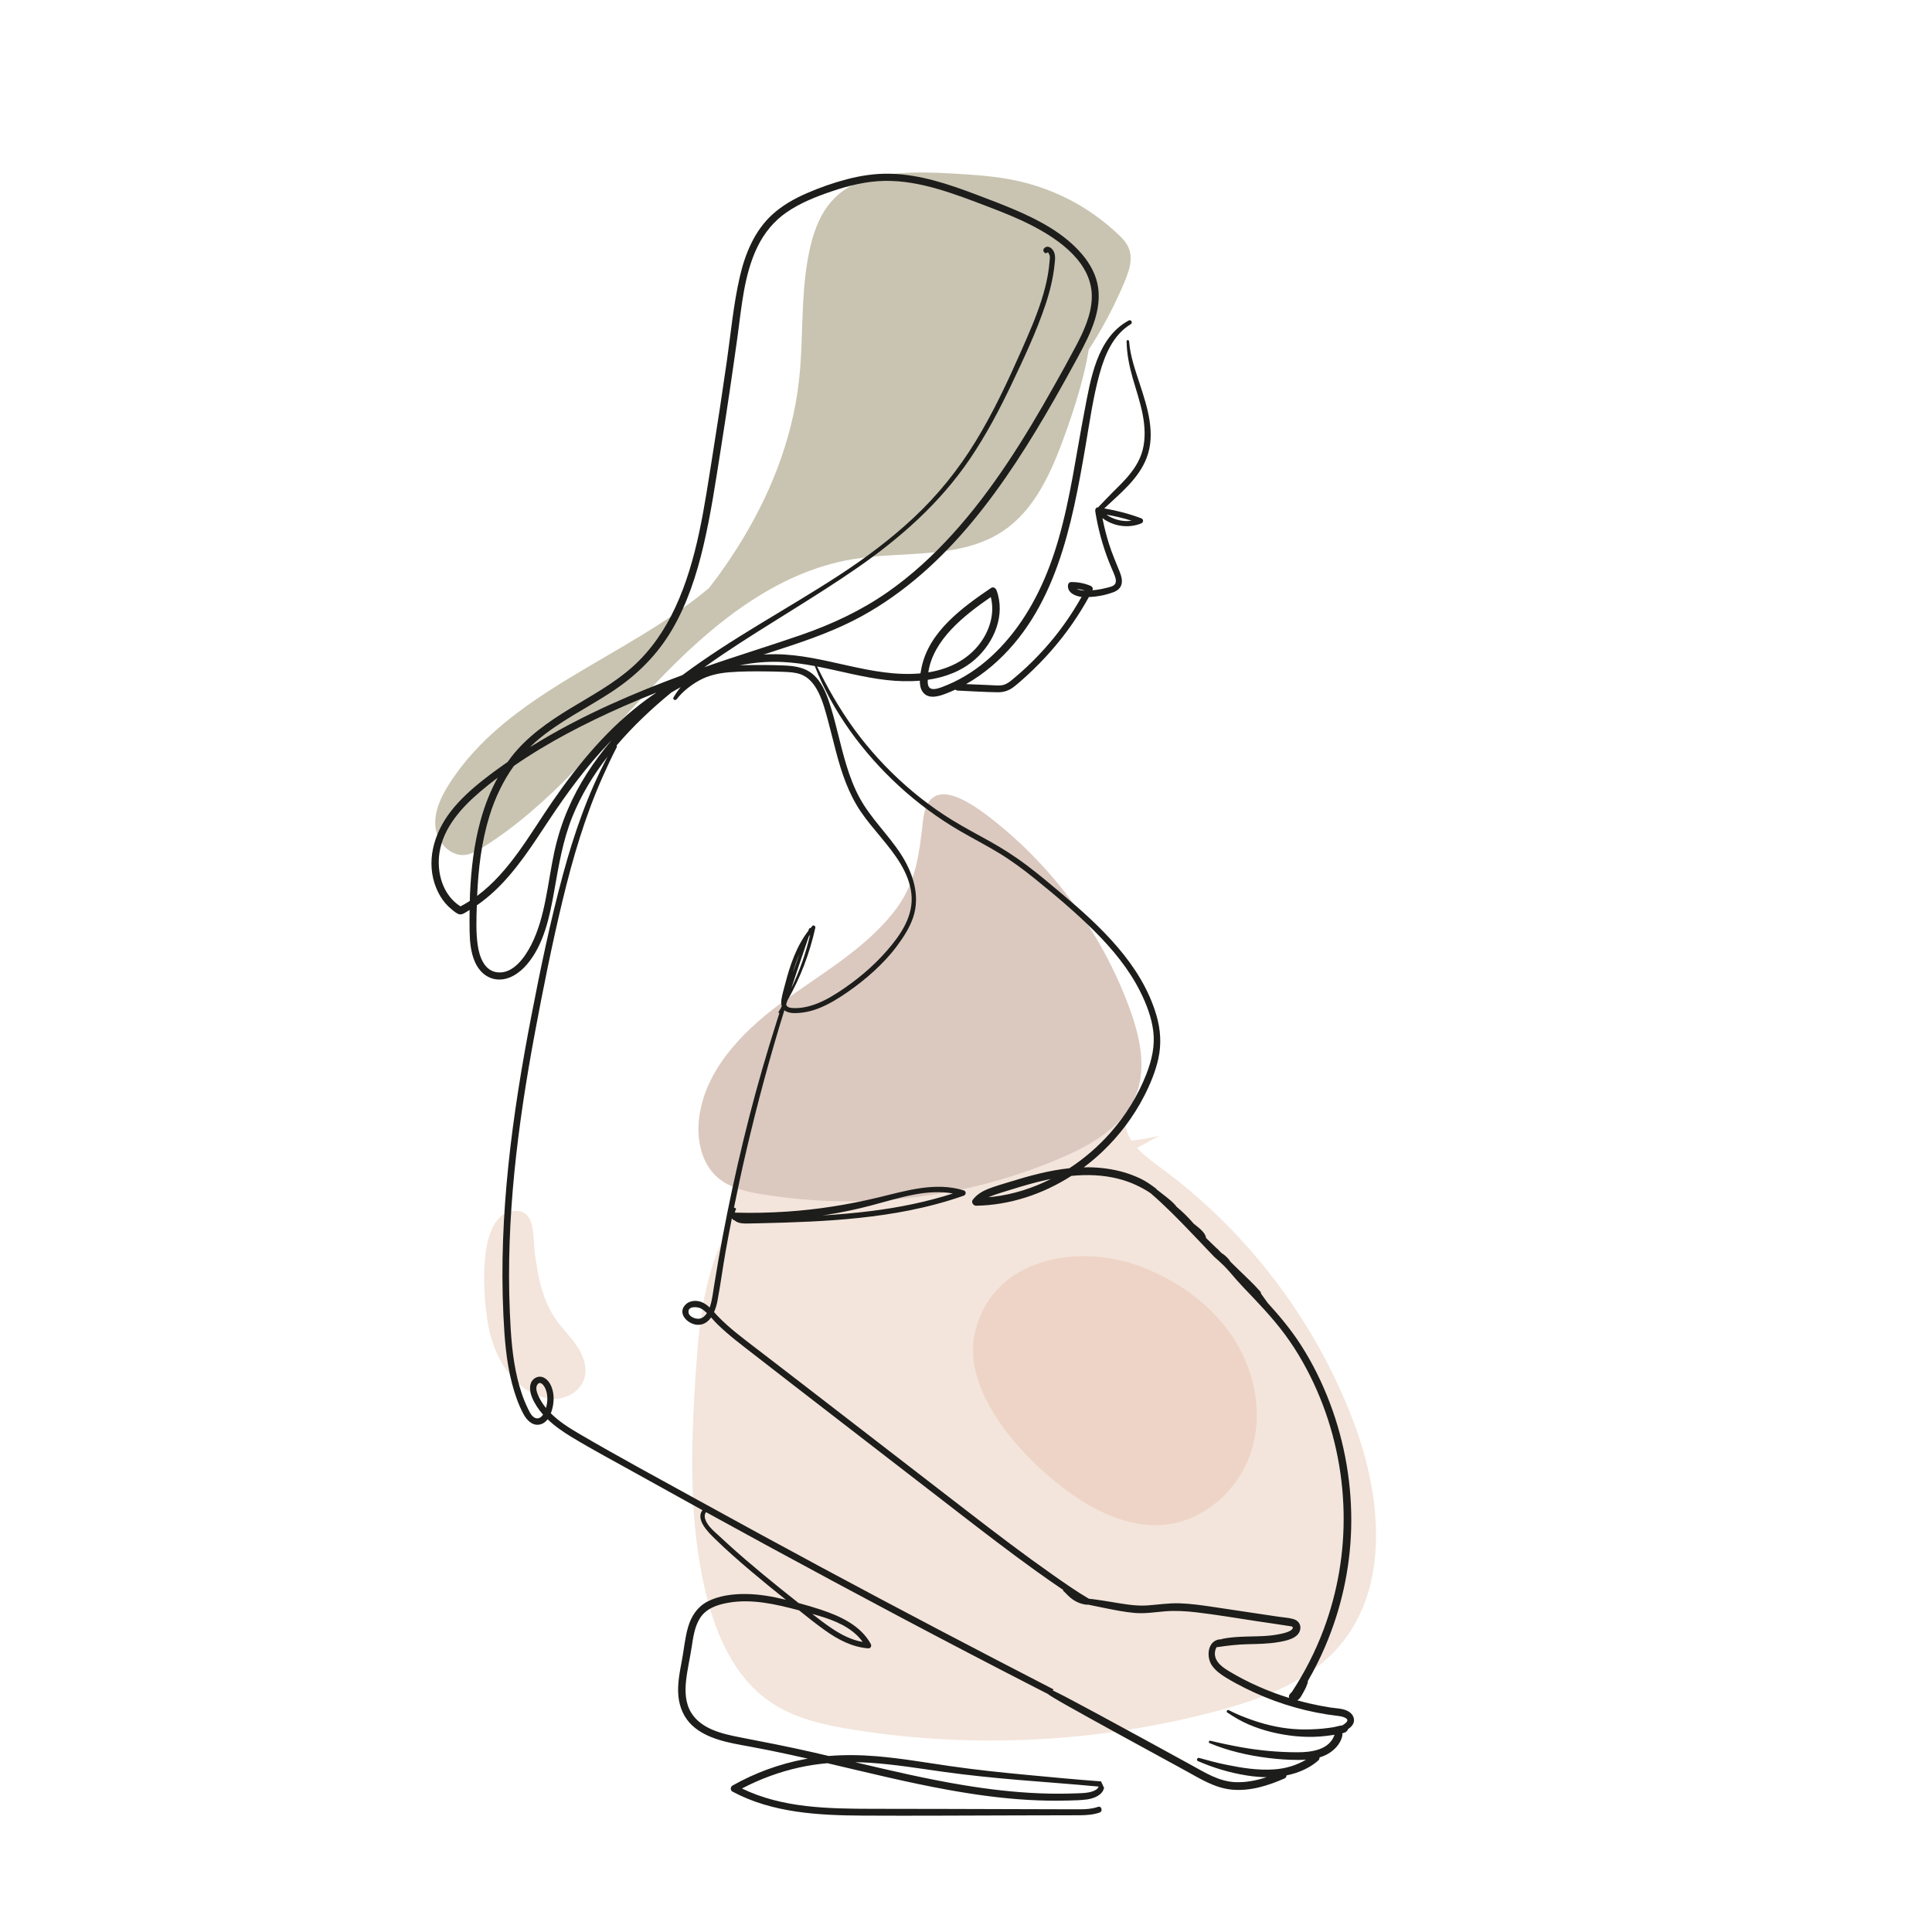 <?xml version="1.0" encoding="UTF-8"?> <svg xmlns="http://www.w3.org/2000/svg" xmlns:xlink="http://www.w3.org/1999/xlink" version="1.1" x="0px" y="0px" viewBox="0 0 500 500" style="enable-background:new 0 0 500 500;" xml:space="preserve"> <g id="BACKGROUND"> <rect style="fill:#FFFFFF;" width="500" height="500"></rect> <rect style="fill:#FFFFFF;" width="500" height="500"></rect> </g> <g id="OBJECTS"> <path style="fill:#F3E5DB;" d="M350.266,367.868c-9.881-26.078-27.446-49.191-49.926-65.695c-2.095-1.538-4.326-3.172-6.066-5.094 l5.756-3.115c-2.395,0.531-4.802,0.928-7.218,1.226c-0.741-1.149-1.285-2.398-1.519-3.785c-0.48-2.849,0.455-5.728,0.645-8.611 c0.717-10.879-9.194-19.703-19.416-23.493c-23.951-8.88-52.589,1.24-68.488,21.233c-8.554,10.756-13.624,23.816-15.514,37.444 c-6.186,10.928-7.605,24.365-8.454,37.115c-1.27,19.088-1.9,38.505,2.572,57.105c2.593,10.782,7.333,21.728,16.424,28.078 c6.426,4.489,14.349,6.21,22.092,7.429c31.112,4.897,63.242,3.227,93.679-4.869c11.623-3.092,23.543-7.462,31.486-16.494 C359.888,410.909,357.547,387.084,350.266,367.868z"></path> <path style="fill:#DBC9BF;" d="M231.014,236.403c-7.842,9.726-19.101,15.929-29.131,23.379c-10.03,7.45-19.54,17.361-20.98,29.772 c-0.636,5.479,0.634,11.538,4.793,15.16c3.151,2.743,7.443,3.701,11.565,4.377c26.054,4.273,53.312,0.927,77.558-9.524 c7.839-3.379,15.934-8.089,19.12-16.008c2.914-7.242,1.017-15.492-1.686-22.815c-7.109-19.258-19.699-36.458-35.908-49.055 c-6.299-4.896-16.086-11.118-17.446,0.478C237.818,221.387,237.174,228.764,231.014,236.403z"></path> <path style="fill:#C9C4B1;" d="M291.989,63.913c-0.835-1.8-2.509-3.203-3.962-4.497c-1.507-1.342-3.091-2.599-4.734-3.769 c-6.784-4.831-14.639-8.021-22.845-9.395c-4.621-0.774-9.302-1.086-13.975-1.346c-4.706-0.262-9.438-0.43-14.141-0.021 c-3.902,0.339-7.814,1.102-11.358,2.824c-3.583,1.74-6.427,4.537-8.317,8.036c-1.997,3.698-3.032,7.862-3.719,11.982 c-0.76,4.556-1.052,9.171-1.233,13.781c-0.182,4.622-0.261,9.251-0.625,13.864c-0.317,4.005-0.896,7.979-1.746,11.906 c-1.649,7.609-4.256,14.996-7.613,22.017c-3.384,7.076-7.498,13.792-12.128,20.118c-0.697,0.952-1.429,1.877-2.149,2.811 c-21.639,18.197-52.173,26.859-67.292,50.818c-2.073,3.285-3.845,7.033-3.466,10.898c0.38,3.866,3.659,7.657,7.529,7.324 c1.708-0.147,3.254-1.034,4.708-1.941c17.456-10.896,30.448-27.452,44.634-42.358c14.185-14.906,31.005-28.966,51.314-32.277 c13.113-2.138,27.699,0.122,38.735-7.275c8.218-5.509,12.472-15.185,15.845-24.487c2.66-7.337,5.045-14.851,6.342-22.525 c0.601-0.886,1.18-1.785,1.731-2.696c2.24-3.706,4.278-7.526,6.065-11.471c0.898-1.984,1.827-4.003,2.476-6.085 C292.7,68.104,292.913,65.905,291.989,63.913z"></path> <path style="fill:#F3E5DB;" d="M135.275,358.981c2.476,1.894,5.526,3.209,8.638,3.031c3.112-0.178,6.221-2.087,7.238-5.033 c0.974-2.822-0.073-5.976-1.714-8.47c-1.641-2.493-3.847-4.568-5.561-7.012c-3.614-5.153-4.703-11.446-5.507-17.555 c-0.519-3.947,0.361-10.904-5.26-10.546c-10.106,0.645-8.008,23.305-6.684,29.944C127.621,349.333,130.322,355.193,135.275,358.981 z"></path> <path style="opacity:0.35;fill:#E4B4A2;" d="M278.599,387.522c6.778,4.536,14.795,7.897,22.909,7.069 c10.185-1.04,19.022-8.973,22.228-18.696c3.205-9.723,1.143-20.769-4.389-29.383c-5.532-8.614-14.253-14.896-23.791-18.615 c-15.998-6.238-38.814-2.656-43.258,17.078C248.648,361.186,266.482,379.414,278.599,387.522z"></path> <path style="fill:#1D1D1B;" d="M349.051,442.956c-1.364-0.84-3.147-0.81-4.683-1.045c-1.871-0.286-3.73-0.646-5.572-1.078 c-1.026-0.24-2.046-0.508-3.062-0.791c0.11-0.064,0.218-0.135,0.317-0.216c0.318-0.261,0.556-0.613,0.765-0.964 c0.217-0.363,0.423-0.731,0.621-1.104c0.21-0.398,0.426-0.797,0.604-1.211c0.11-0.255,0.2-0.508,0.291-0.77 c0.036-0.104,0.087-0.207,0.115-0.314c0.035-0.131,0.034-0.263,0.006-0.394c0.001-0.002,0.003-0.004,0.004-0.007 c0.004,0.015,0.006,0.012,0.005-0.008c1.674-2.894,3.184-5.884,4.498-8.962c4.12-9.651,6.444-20.018,6.721-30.515 c0.291-11.045-1.597-22.181-5.521-32.51c-1.981-5.215-4.453-10.26-7.471-14.954c-2.512-3.906-5.459-7.471-8.584-10.886 c-0.026-0.035-0.053-0.069-0.08-0.102c-0.335-0.469-0.673-0.935-1.006-1.406c-0.231-0.326-0.461-0.651-0.692-0.977 c0.015-0.153-0.012-0.315-0.148-0.471c-1.715-1.967-3.64-3.736-5.511-5.555c-0.731-0.71-1.457-1.426-2.186-2.137 c-0.239-0.406-0.567-0.781-0.854-1.089c-0.365-0.392-0.786-0.731-1.227-1.033c-0.073-0.05-0.155-0.097-0.235-0.144 c-0.241-0.237-0.483-0.472-0.724-0.708c-0.042-0.066-0.082-0.134-0.134-0.193c-0.12-0.135-0.266-0.243-0.418-0.344 c-0.909-0.892-1.827-1.774-2.744-2.657c-0.162-1.277-1.558-2.393-2.466-3.132c-0.236-0.192-0.476-0.379-0.716-0.566 c-1.035-1.201-2.14-2.341-3.314-3.405c-0.37-0.335-0.755-0.659-1.135-0.987c-0.141-0.177-0.274-0.361-0.425-0.53 c-0.651-0.725-1.405-1.348-2.164-1.956c-0.737-0.589-1.484-1.165-2.231-1.741c-0.103-0.079-0.206-0.159-0.309-0.239 c-0.057-0.102-0.131-0.198-0.241-0.281c-1.262-0.952-2.483-1.824-3.913-2.515c-1.406-0.679-2.872-1.241-4.372-1.677 c-2.947-0.856-6.036-1.254-9.102-1.294c-0.433-0.006-0.863,0.017-1.294,0.026c1.681-1.257,3.293-2.607,4.816-4.052 c4.387-4.162,8.102-9.076,10.856-14.461c1.552-3.035,2.901-6.277,3.64-9.612c0.832-3.758,0.59-7.529-0.487-11.212 c-3.866-13.215-14.499-23.062-24.691-31.65c-2.888-2.434-5.787-4.862-8.8-7.142c-3.058-2.313-6.267-4.366-9.61-6.24 c-3.308-1.854-6.677-3.6-9.901-5.599c-2.799-1.737-5.505-3.628-8.091-5.67c-5.174-4.085-9.899-8.739-14.082-13.833 c-4.19-5.103-7.715-10.661-10.795-16.494c-0.64-1.211-1.255-2.437-1.859-3.667c6.013,1.163,11.95,2.841,18.044,3.517 c2.784,0.309,5.685,0.402,8.547,0.16c-0.004,1.116,0.191,2.195,0.813,2.993c1.502,1.926,4.187,1.03,6.07,0.303 c0.786-0.304,1.556-0.642,2.317-0.996c0.141,0.144,0.33,0.249,0.585,0.261c3.44,0.153,6.891,0.386,10.335,0.432 c1.665,0.022,2.992-0.439,4.297-1.467c1.161-0.915,2.266-1.906,3.355-2.905c4.37-4.008,8.296-8.469,11.679-13.341 c1.552-2.235,2.983-4.552,4.299-6.933c2.147-0.072,4.364-0.506,6.324-1.239c0.996-0.373,1.852-0.995,2.123-2.077 c0.259-1.035-0.045-2.143-0.431-3.105c-0.99-2.464-2.042-4.871-2.837-7.411c-0.679-2.169-1.234-4.373-1.672-6.602 c2.806,2.145,6.741,2.738,10.039,1.377c0.628-0.259,0.665-1.071,0-1.32c-3.104-1.162-6.306-2.007-9.57-2.553 c4.156-3.922,8.925-7.668,10.995-13.145c2.354-6.228,0.198-12.975-1.772-18.984c-1.192-3.636-2.499-7.274-2.79-11.119 c-0.031-0.411-0.655-0.423-0.649,0c0.048,3.222,0.696,6.422,1.579,9.513c0.887,3.106,1.949,6.16,2.566,9.337 c0.594,3.054,0.795,6.274,0.006,9.313c-0.753,2.898-2.468,5.359-4.456,7.551c-1.125,1.241-2.335,2.397-3.517,3.583 c-1.211,1.214-2.362,2.48-3.578,3.69c-0.529-0.054-0.782,0.548-0.716,0.966c0.706,4.47,1.886,8.858,3.537,13.072 c0.405,1.034,0.864,2.044,1.289,3.07c0.298,0.719,0.714,1.732,0.411,2.511c-0.329,0.847-1.664,1.027-2.427,1.225 c-1.146,0.297-2.315,0.502-3.495,0.598c-0.009,0.001-0.018,0.001-0.026,0.002c0.219-0.497-0.03-0.951-0.513-1.154 c-1.583-0.665-3.276-0.986-4.992-0.973c-0.482,0.004-0.802,0.383-0.84,0.84c-0.159,1.928,1.875,2.813,3.521,3.007 c-2.338,4.149-5.034,8.088-8.113,11.727c-1.867,2.206-3.857,4.309-5.958,6.293c-1.025,0.968-2.081,1.901-3.163,2.805 c-1.067,0.891-2.145,1.924-3.592,2.065c-0.861,0.084-1.75-0.011-2.611-0.049c-0.931-0.042-1.862-0.083-2.793-0.125 c-1.22-0.055-2.44-0.103-3.66-0.153c2.381-1.345,4.626-2.928,6.714-4.714c16.531-14.146,20.688-36.452,24.184-56.79 c1.073-6.245,1.946-12.594,3.628-18.712c1.365-4.965,3.516-10.156,8.104-12.938c0.6-0.364,0.067-1.276-0.55-0.941 c-8.3,4.504-9.862,15.31-11.477,23.677c-2.13,11.041-3.586,22.242-6.723,33.065c-2.652,9.145-6.641,18.012-12.772,25.374 c-2.868,3.444-6.175,6.548-9.938,8.996c-1.876,1.221-3.857,2.295-5.923,3.159c-0.924,0.386-1.883,0.795-2.864,1.014 c-1.427,0.32-2.272-0.109-2.307-1.659c-0.005-0.214,0.002-0.426,0.006-0.638c4.519-0.657,8.839-2.264,12.319-5.356 c4.885-4.341,7.87-11.462,5.469-17.847c-0.201-0.536-0.853-0.95-1.407-0.572c-7.356,5.011-15.992,11.221-17.965,20.499 c-0.103,0.485-0.215,1.034-0.304,1.61c-12.781,1.145-24.817-4.871-37.523-4.962c-1.026-0.007-2.048,0.033-3.069,0.094 c1.631-0.535,3.262-1.068,4.893-1.601c7.038-2.297,14.031-4.78,20.537-8.355c5.48-3.011,10.595-6.669,15.318-10.76 c9.624-8.336,17.569-18.449,24.563-29.04c3.544-5.367,6.854-10.885,10.04-16.471c1.597-2.8,3.163-5.618,4.712-8.444 c1.714-3.127,3.468-6.246,4.801-9.56c1.355-3.369,2.22-7.02,1.723-10.661c-0.454-3.325-2.087-6.28-4.251-8.801 c-4.531-5.28-10.946-8.695-17.25-11.389c-3.281-1.402-6.62-2.667-9.958-3.927c-3.637-1.373-7.302-2.694-11.062-3.693 c-3.666-0.974-7.439-1.647-11.237-1.742c-3.828-0.096-7.64,0.473-11.337,1.445c-3.547,0.932-7.042,2.168-10.403,3.635 c-3.141,1.371-6.162,3.079-8.722,5.38c-4.749,4.268-7.194,10.344-8.58,16.446c-1.614,7.101-2.275,14.439-3.309,21.639 c-1.164,8.104-2.392,16.198-3.69,24.282c-2.13,13.262-3.92,27.085-9.631,39.388c-2.679,5.771-6.282,11.11-11.04,15.371 c-4.922,4.408-10.8,7.542-16.41,10.961c-5.548,3.382-10.904,7.143-14.94,12.309c-0.347,0.444-0.672,0.902-0.998,1.359 c-2.105,1.46-4.173,2.971-6.188,4.552c-3.149,2.472-6.155,5.163-8.604,8.346c-4.323,5.617-6.473,12.963-3.69,19.772 c0.586,1.434,1.367,2.758,2.372,3.938c0.487,0.572,1.028,1.09,1.614,1.559c0.546,0.436,1.405,1.229,2.126,1.301 c0.754,0.075,1.668-0.654,2.302-1.021c0.073-0.042,0.14-0.093,0.212-0.136c-0.027,1.827-0.031,3.653,0,5.48 c0.045,2.679,0.283,5.445,1.356,7.931c1.021,2.366,2.955,4.25,5.598,4.561c3.12,0.368,5.986-1.626,7.915-3.899 c4.364-5.142,5.855-12.357,7.001-18.813c1.175-6.618,2.22-13.203,4.761-19.468c2.249-5.545,5.398-10.725,9.066-15.449 c-5.108,9.64-8.691,20.014-11.544,30.53c-3.276,12.071-5.814,24.366-8.188,36.642c-4.925,25.467-8.461,51.408-7.217,77.402 c0.285,5.944,0.723,11.959,2.25,17.732c0.715,2.704,1.65,5.437,2.988,7.903c0.902,1.663,2.55,3.24,4.589,2.507 c0.663-0.238,1.193-0.685,1.616-1.238c1.85,1.774,4.011,3.264,6.176,4.575c5.39,3.266,10.981,6.231,16.485,9.302 c5.791,3.232,11.592,6.446,17.402,9.645c-1.869,2.472,1.617,5.828,3.257,7.43c3.004,2.933,6.178,5.706,9.381,8.419 c2.947,2.495,5.946,4.928,8.963,7.339c-0.043-0.01-0.085-0.022-0.128-0.032c-3.385-0.822-6.842-1.436-10.335-1.46 c-3.297-0.023-6.864,0.413-9.826,1.951c-2.61,1.355-4.18,3.763-5,6.526c-0.834,2.81-1.076,5.789-1.614,8.664 c-0.57,3.044-1.22,6.184-0.916,9.296c0.281,2.876,1.422,5.568,3.549,7.564c1.904,1.787,4.321,2.905,6.786,3.688 c2.619,0.832,5.333,1.281,8.03,1.774c3.448,0.629,6.882,1.331,10.307,2.075c1.606,0.349,3.209,0.709,4.811,1.073 c-0.272,0.047-0.546,0.086-0.818,0.137c-6.532,1.232-12.874,3.55-18.659,6.825c-0.581,0.329-0.604,1.25,0,1.574 c10.319,5.523,22.27,6.139,33.733,6.204c13.143,0.074,26.289-0.022,39.432-0.051c3.754-0.008,7.508-0.017,11.262-0.024 c1.846-0.004,3.694,0.009,5.541-0.014c1.698-0.021,3.406-0.136,5.021-0.695c0.925-0.32,0.528-1.799-0.407-1.476 c-1.456,0.504-2.967,0.614-4.497,0.629c-1.63,0.016-3.26-0.004-4.89-0.009c-3.242-0.008-6.484-0.018-9.726-0.027 c-6.569-0.019-13.138-0.037-19.708-0.056c-6.525-0.018-13.049-0.023-19.574-0.032c-5.706-0.008-11.428-0.069-17.103-0.721 c-5.743-0.66-11.441-2.009-16.649-4.54c4.71-2.463,9.714-4.308,14.913-5.453c2.387-0.525,4.793-0.878,7.211-1.095 c10.382,2.433,20.734,5.004,31.23,6.902c6.842,1.237,13.744,2.195,20.689,2.594c3.426,0.197,6.859,0.263,10.29,0.17 c1.668-0.045,3.373-0.062,5.027-0.294c1.195-0.168,2.405-0.579,3.347-1.355c0.558-0.46,0.886-1.026,1.015-1.663 c-0.054-0.081-0.106-0.168-0.149-0.268c-0.199-0.461-0.427-0.915-0.636-1.374c-6.471-0.476-12.932-1.094-19.392-1.704 c-6.529-0.617-13.054-1.301-19.546-2.237c-6.402-0.923-12.782-2.042-19.234-2.576c-4.102-0.34-8.208-0.392-12.292-0.06 c-1.393-0.327-2.787-0.653-4.181-0.972c-6.272-1.437-12.573-2.654-18.888-3.879c-4.516-0.876-9.952-2.14-12.535-6.36 c-1.532-2.503-1.626-5.476-1.317-8.316c0.315-2.897,1.001-5.749,1.442-8.628c0.388-2.535,0.743-5.245,2.12-7.466 c1.581-2.55,4.471-3.52,7.283-4.026c6.14-1.103,12.444,0.374,18.396,1.959c2.187,1.759,4.385,3.51,6.665,5.138 c3.358,2.398,7.09,4.4,11.278,4.694c0.577,0.04,0.881-0.645,0.632-1.102c-2.624-4.811-7.845-7.199-12.814-8.867 c-1.938-0.651-3.909-1.227-5.889-1.759c-0.086-0.068-0.171-0.137-0.257-0.205c-6.089-4.814-12.124-9.707-17.877-14.923 c-0.779-0.706-1.553-1.417-2.318-2.137c-0.764-0.719-1.585-1.395-2.289-2.174c-0.888-0.981-2.168-2.818-1.211-4.083 c5.27,2.9,10.545,5.789,15.829,8.662c22.915,12.457,45.95,24.706,69.158,36.61c1.12,0.574,2.241,1.146,3.362,1.719 c0.555,0.413,1.157,0.765,1.753,1.127c0.995,0.605,2.003,1.185,3.018,1.755c2.066,1.16,4.135,2.315,6.207,3.465 c4.108,2.281,8.231,4.533,12.354,6.786c4.087,2.233,8.173,4.467,12.26,6.7c3.861,2.11,7.644,4.558,12.123,4.987 c4.729,0.453,9.431-1.028,13.704-2.915c0.299-0.132,0.441-0.449,0.465-0.772c0.818-0.167,1.63-0.367,2.429-0.637 c2.107-0.71,4.183-1.766,5.836-3.273c0.209-0.191,0.29-0.469,0.272-0.743c0.547-0.163,1.084-0.362,1.606-0.612 c2.013-0.964,3.905-2.833,4.312-5.102c0.035-0.193,0.007-0.361-0.045-0.516c0.473-0.104,0.923-0.249,1.268-0.628 c0.12-0.132,0.184-0.28,0.208-0.428c0.404-0.268,0.778-0.58,1.069-0.952C350.911,445.283,350.345,443.753,349.051,442.956z M292.853,134.752c-2.262,0.34-4.637-0.259-6.517-1.567C288.541,133.568,290.717,134.089,292.853,134.752z M279.476,152.702 c-0.27-0.068-0.574-0.164-0.833-0.307c0.729,0.083,1.445,0.233,2.146,0.455C280.342,152.842,279.898,152.808,279.476,152.702z M256.422,154.511c1.121,4.427-0.4,9.086-3.285,12.602c-3.25,3.962-7.93,6.097-12.889,6.898 C241.488,165.5,249.655,159.176,256.422,154.511z M225.01,456.195c6.426,0.404,12.786,1.466,19.157,2.352 c6.389,0.888,12.805,1.536,19.232,2.083c6.975,0.594,13.959,1.073,20.927,1.735c-0.229,0.654-0.947,1.036-1.643,1.265 c-1.28,0.42-2.615,0.432-3.948,0.483c-3.274,0.126-6.551,0.128-9.825-0.009c-6.536-0.272-13.047-1.036-19.499-2.1 c-9.453-1.559-18.781-3.74-28.101-5.948C222.543,456.075,223.776,456.117,225.01,456.195z M221.946,423.375 c0.491,0.484,0.923,1.012,1.323,1.564c-2.908-0.505-5.579-1.897-8.027-3.536c-1.734-1.161-3.397-2.433-5.04-3.73 C214.436,418.838,218.788,420.26,221.946,423.375z M202.464,171.32c2.832,0.13,5.623,0.53,8.396,1.049 c4.593,11.83,12.504,22.511,21.812,31.063c4.809,4.419,10.093,8.314,15.737,11.6c3.304,1.924,6.71,3.669,9.982,5.649 c3.298,1.996,6.395,4.284,9.391,6.705c5.317,4.295,10.591,8.724,15.435,13.553c4.687,4.671,8.975,9.846,11.936,15.8 c1.577,3.171,2.885,6.621,3.316,10.155c0.466,3.819-0.393,7.493-1.772,11.039c-2.173,5.587-5.4,10.786-9.371,15.271 c-3.08,3.479-6.65,6.571-10.56,9.133c-5.302,0.557-10.513,1.993-15.587,3.569c-1.799,0.559-3.638,1.067-5.391,1.76 c-1.598,0.632-2.995,1.462-4.043,2.849c-0.474,0.628,0.171,1.537,0.875,1.525c8.805-0.153,17.302-3.017,24.659-7.723 c4.069-0.398,8.178-0.266,12.165,0.756c1.53,0.392,3.037,0.901,4.469,1.568c1.323,0.616,2.688,1.334,3.896,2.182 c3.815,3.301,7.334,6.901,10.818,10.552c1.89,1.981,3.78,3.961,5.669,5.942c0.835,0.72,1.653,1.46,2.436,2.236 c1.185,1.173,2.209,2.46,3.311,3.705c0.527,0.596,1.069,1.18,1.607,1.766c3.79,3.964,7.629,7.923,10.893,12.34 c3.297,4.463,6.024,9.34,8.253,14.417c4.36,9.932,6.703,20.752,6.926,31.592c0.214,10.379-1.553,20.72-5.204,30.438 c-2.114,5.626-4.874,11.02-8.172,16.058c-0.026,0.026-0.052,0.053-0.079,0.079c-0.186,0.187-0.4,0.37-0.539,0.596 c-0.176,0.286-0.195,0.598-0.111,0.88c-5.422-1.682-10.666-3.978-15.524-6.902c-1.433-0.862-3.119-1.992-3.575-3.711 c-0.225-0.85-0.103-1.808,0.355-2.538c0.091,0.008,0.185,0.006,0.28-0.009c2.583-0.396,5.14-0.678,7.755-0.745 c2.589-0.067,5.183-0.087,7.745-0.509c2.059-0.339,5.605-0.942,5.876-3.535c0.126-1.208-0.658-2.124-1.781-2.455 c-1.27-0.374-2.693-0.436-4-0.632c-5.709-0.855-11.416-1.718-17.126-2.564c-2.776-0.411-5.566-0.802-8.375-0.89 c-2.795-0.087-5.513,0.357-8.29,0.547c-3.185,0.218-6.322-0.397-9.45-0.916c-1.535-0.254-3.077-0.483-4.618-0.695 c-0.363-0.05-0.727-0.087-1.09-0.119c-3.296-1.936-6.441-4.155-9.563-6.346c-7.309-5.129-14.412-10.542-21.484-15.991 c-14.678-11.308-29.338-22.639-44.007-33.959c-3.652-2.818-7.311-5.628-10.971-8.436c-3.478-2.669-7.042-5.292-10.079-8.473 c-0.302-0.317-0.599-0.649-0.898-0.98c0.429-0.964,0.714-2.001,0.886-2.914c0.789-4.186,1.338-8.423,2.081-12.619 c0.519-2.927,1.074-5.847,1.646-8.763c0.119,0.263,0.337,0.48,0.678,0.548c0.125,0.112,0.259,0.213,0.401,0.297 c0.84,0.496,1.859,0.535,2.809,0.529c1.068-0.006,2.137-0.034,3.204-0.059c4.358-0.103,8.717-0.225,13.072-0.437 c8.617-0.419,17.241-1.203,25.712-2.887c4.789-0.952,9.521-2.2,14.127-3.824c0.652-0.23,0.694-1.153,0-1.367 c-7.453-2.299-15.129,0.167-22.415,1.904c-7.679,1.831-15.516,3.075-23.394,3.592c-4.443,0.291-8.889,0.399-13.34,0.265 c-0.016-0.001-0.026,0.007-0.041,0.007c-0.024-0.237,0.021-0.48,0.183-0.71c0.226-0.32-0.147-0.65-0.46-0.567 c0.997-4.942,2.061-9.87,3.207-14.779c2.852-12.219,6.118-24.353,9.845-36.34c0.129,0.109,0.271,0.21,0.436,0.296 c1.174,0.605,2.743,0.486,4.012,0.342c1.452-0.164,2.862-0.525,4.226-1.046c2.744-1.048,5.254-2.603,7.66-4.27 c2.405-1.666,4.713-3.479,6.87-5.457c2.115-1.94,4.122-4.06,5.841-6.362c1.724-2.309,3.337-4.755,4.268-7.502 c1.933-5.699-0.089-11.682-3.251-16.523c-3.292-5.04-7.774-9.203-10.643-14.535c-2.801-5.204-4.161-11.018-5.601-16.705 c-0.716-2.827-1.425-5.673-2.384-8.43c-0.82-2.358-1.914-4.775-3.775-6.502c-2.174-2.018-4.946-2.411-7.801-2.525 c-3.398-0.135-6.8-0.16-10.2-0.077c-0.4,0.01-0.803,0.023-1.209,0.038C195.031,171.465,198.712,171.148,202.464,171.32z M271.967,305.121c-4.665,2.363-9.696,3.974-14.908,4.595c-0.411,0.049-0.824,0.078-1.237,0.114 c0.301-0.136,0.607-0.258,0.909-0.369c1.511-0.557,3.066-1.01,4.602-1.491c3.215-1.007,6.452-1.959,9.746-2.674 C271.374,305.232,271.672,305.181,271.967,305.121z M212.81,314.559c0.373-0.056,0.747-0.104,1.119-0.163 c3.824-0.603,7.612-1.396,11.357-2.377c3.719-0.975,7.393-2.114,11.173-2.839c3.362-0.645,6.812-0.904,10.172-0.311 c-6.89,2.209-14.006,3.644-21.183,4.544C221.25,313.94,217.033,314.297,212.81,314.559z M138.549,192.042 c5.946-5.251,13.206-8.674,19.788-13.012c6.453-4.252,11.815-9.543,15.703-16.254c3.828-6.608,6.218-13.963,7.968-21.364 c1.944-8.222,3.176-16.609,4.495-24.948c1.534-9.704,2.984-19.422,4.337-29.153c1.092-7.857,1.682-16.263,5.221-23.495 c1.736-3.548,4.228-6.6,7.487-8.854c3.524-2.437,7.556-4.036,11.591-5.409c4.444-1.512,9.049-2.654,13.764-2.741 c4.612-0.085,9.169,0.777,13.588,2.041c4.447,1.272,8.77,2.932,13.087,4.581c3.945,1.507,7.884,3.058,11.637,5.006 c7.085,3.676,15.561,9.687,15.34,18.605c-0.113,4.539-2.158,8.827-4.239,12.766c-1.814,3.434-3.708,6.83-5.612,10.215 c-7.555,13.436-15.758,26.689-26.143,38.15c-5.049,5.573-10.617,10.709-16.786,15.024c-6.897,4.824-14.433,8.337-22.368,11.095 c-8.322,2.892-16.763,5.432-25.075,8.359c-0.01,0.003-0.02,0.007-0.03,0.011c1.632-1.166,3.273-2.314,4.928-3.427 c11.316-7.613,23.184-14.361,34.408-22.122c11.328-7.833,21.642-16.932,29.404-28.399c4.136-6.11,7.598-12.648,10.761-19.305 c3.177-6.686,6.393-13.494,8.749-20.519c1.141-3.403,2.007-6.903,2.371-10.48c0.133-1.308,0.35-2.659-0.496-3.779 c-0.564-0.746-1.566-1.158-2.25-0.313c-0.55,0.68,0.414,1.655,0.969,0.969c0.117-0.145,0.505,0.829,0.507,0.837 c0.118,0.479,0.015,1.043-0.024,1.532c-0.094,1.194-0.251,2.382-0.462,3.561c-0.4,2.234-0.98,4.433-1.673,6.593 c-1.412,4.402-3.28,8.641-5.143,12.866c-3.548,8.047-7.277,16.047-11.87,23.56c-4.458,7.293-9.793,13.92-16.041,19.757 c-5.985,5.59-12.599,10.529-19.458,14.991c-13.378,8.703-27.562,16.172-40.374,25.733c-6.227,2.3-12.394,4.769-18.443,7.506 c-7.221,3.268-14.271,6.934-20.996,11.134C137.623,192.916,138.069,192.466,138.549,192.042z M132.992,198.217 c8.874-6.133,18.61-11.13,28.408-15.447c2.81-1.238,5.646-2.406,8.497-3.539c-0.839,0.558-1.669,1.128-2.48,1.721 c-9.764,7.142-17.582,16.532-24.417,26.432c-5.861,8.49-11.085,18.195-19.51,24.467c0.287-7.021,1.127-14.063,3.215-20.789 C128.137,206.453,130.209,202.089,132.992,198.217z M121.637,231.327c-0.027,0.612-0.031,1.225-0.05,1.837 c-0.784,0.504-1.59,0.971-2.414,1.406c-4.579-2.863-6.229-8.762-5.434-13.916c1.009-6.545,5.818-11.783,10.687-15.901 c1.428-1.208,2.893-2.372,4.386-3.504c-1.933,3.501-3.395,7.26-4.456,11.123C122.663,218.539,121.921,224.949,121.637,231.327z M146.922,209.551c-1.526,3.58-2.685,7.281-3.498,11.085c-0.864,4.044-1.423,8.145-2.234,12.199 c-0.802,4.008-1.84,8.026-3.706,11.684c-1.605,3.146-4.61,7.546-8.705,7.127c-3.491-0.357-4.736-4.14-5.157-7.102 c-0.477-3.355-0.326-6.867-0.22-10.262c0.1-0.069,0.208-0.126,0.307-0.196c1.528-1.074,2.976-2.265,4.337-3.544 c5.634-5.296,9.804-11.924,14.054-18.32c4.696-7.066,9.727-13.928,15.61-20.062c0.183-0.191,0.37-0.379,0.555-0.568 C153.654,197.012,149.725,202.975,146.922,209.551z M141.294,364.382c-0.757-0.931-1.413-1.943-1.925-3.056 c-0.368-0.8-0.881-2.141-0.314-2.968c0.788-1.15,1.73,0.215,2.066,0.968C141.807,360.862,141.79,362.741,141.294,364.382z M347.385,446.533c-0.732,0.049-1.53,0.333-2.174,0.445c-0.956,0.167-1.917,0.295-2.883,0.385 c-2.004,0.187-4.015,0.261-6.027,0.192c-4.052-0.139-8.062-0.986-11.891-2.298c-2.174-0.745-4.366-1.599-6.401-2.666 c-0.416-0.218-0.757,0.37-0.367,0.627c1.778,1.171,3.565,2.244,5.529,3.078c1.911,0.812,3.878,1.474,5.897,1.964 c4.056,0.985,8.351,1.456,12.522,1.149c1.214-0.09,2.425-0.237,3.626-0.43c0.055-0.009,0.109-0.021,0.164-0.03 c-1.341,3.946-6.001,4.545-9.665,4.536c-4.827-0.012-9.601-0.435-14.352-1.277c-2.717-0.482-5.436-1.058-8.118-1.706 c-0.422-0.102-0.554,0.475-0.174,0.633c4.848,2.014,9.899,3.161,15.099,3.82c2.575,0.326,5.173,0.512,7.77,0.51 c0.686,0,1.376-0.02,2.064-0.068c-2.496,1.487-5.294,2.311-8.243,2.518c-4.204,0.295-8.409-0.38-12.513-1.227 c-2.326-0.48-4.634-1.092-6.919-1.74c-0.462-0.131-0.801,0.595-0.337,0.8c4.036,1.782,8.317,3.045,12.675,3.739 c1.69,0.269,3.405,0.431,5.117,0.448c-2.598,0.853-5.302,1.392-8.032,1.286c-4.302-0.167-7.878-2.476-11.548-4.481 c-7.991-4.367-15.964-8.769-23.984-13.082c-2.271-1.221-4.543-2.442-6.82-3.653c-1.102-0.586-2.201-1.179-3.323-1.727 c-0.547-0.267-1.096-0.56-1.658-0.818c0.085-0.08,0.176-0.153,0.26-0.234c-20.031-10.327-39.994-20.786-59.841-31.462 c-10.668-5.738-21.306-11.531-31.915-17.379c-10.418-5.742-20.913-11.396-31.178-17.408c-2.509-1.469-5.099-3.122-7.194-5.211 c0.214-0.539,0.375-1.092,0.484-1.608c0.421-1.993,0.34-4.108-0.631-5.937c-0.794-1.495-2.44-2.58-4.044-1.5 c-1.607,1.082-1.307,3.399-0.666,4.938c0.69,1.658,1.678,3.118,2.845,4.432c-0.326,0.497-0.768,0.932-1.366,0.975 c-1.296,0.094-2.012-1.419-2.487-2.383c-1.229-2.494-2.108-5.152-2.762-7.85c-1.359-5.609-1.731-11.411-1.979-17.159 c-1.049-24.295,2.035-48.564,6.484-72.404c2.134-11.433,4.426-22.867,7.145-34.177c2.639-10.977,5.839-21.885,10.452-32.209 c1.129-2.526,2.297-5.029,3.569-7.487c0.091-0.176,0.06-0.341-0.026-0.469c4.254-5,9.059-9.526,14.155-13.704 c0.802-0.481,1.616-0.938,2.435-1.383c-0.689,0.822-1.31,1.724-1.851,2.634c-0.321,0.539,0.458,0.945,0.816,0.477 c1.527-1.989,3.666-3.659,5.856-4.867c2.415-1.332,5.108-1.9,7.838-2.115c3.094-0.243,6.219-0.242,9.32-0.212 c1.573,0.015,3.145,0.053,4.717,0.115c1.417,0.056,2.847,0.132,4.203,0.583c2.267,0.755,3.753,2.702,4.772,4.77 c1.151,2.337,1.818,4.92,2.493,7.424c1.439,5.339,2.559,10.786,4.588,15.945c1.017,2.585,2.25,5.076,3.805,7.381 c1.589,2.355,3.44,4.52,5.252,6.703c3.502,4.222,7.256,8.951,7.891,14.595c0.646,5.742-2.756,10.656-6.346,14.774 c-3.636,4.171-7.952,7.75-12.591,10.753c-2.33,1.507-4.799,2.863-7.494,3.585c-1.365,0.366-2.773,0.564-4.187,0.495 c-0.562-0.028-1.297-0.097-1.647-0.604c-0.069-0.099-0.103-0.214-0.138-0.328c0.112-0.355,0.221-0.709,0.334-1.064 c3.352-5.858,5.738-12.161,7.207-18.785c0.095-0.43-0.451-0.823-0.783-0.456c-0.16,0.177-0.297,0.369-0.45,0.55 c-0.141-0.042-0.32,0.006-0.39,0.182c-0.074,0.184-0.14,0.371-0.213,0.555c-3.065,3.972-4.701,8.846-5.954,13.666 c-0.346,1.33-0.758,2.681-0.973,4.039c-0.091,0.574-0.088,1.164,0.065,1.692c-0.043,0.132-0.085,0.265-0.128,0.397 c-0.226,0.388-0.442,0.782-0.674,1.165c-0.099,0.164,0.059,0.31,0.206,0.291c-0.238,0.742-0.481,1.483-0.716,2.225 c-2.58,8.136-4.967,16.34-7.086,24.609c-2.105,8.214-3.998,16.482-5.673,24.795c-0.837,4.156-1.621,8.323-2.351,12.499 c-0.37,2.116-0.723,4.234-1.068,6.355c-0.287,1.767-0.475,3.587-1.01,5.301c-0.042,0.134-0.091,0.275-0.142,0.417 c-0.61-0.574-1.274-1.078-2.062-1.397c-1.325-0.537-3.061-0.444-4.133,0.589c-2.333,2.247,0.439,5.083,2.913,5.271 c1.632,0.124,2.811-0.709,3.651-1.903c0.536,0.601,1.058,1.212,1.603,1.743c2.974,2.896,6.308,5.388,9.581,7.93 c3.466,2.692,6.933,5.383,10.406,8.066c14.033,10.84,28.066,21.681,42.1,32.52c6.795,5.247,13.6,10.485,20.574,15.493 c2.262,1.624,4.55,3.215,6.857,4.777c-0.042,0.104-0.043,0.22,0.07,0.307c0.408,0.318,0.735,0.724,1.11,1.078 c0.4,0.378,0.798,0.743,1.25,1.06c0.853,0.598,1.877,1.068,2.904,1.264c0.359,0.069,0.779,0.164,1.147,0.089 c0.076,0.018,0.15,0.04,0.225,0.057c1.314,0.285,2.635,0.547,3.953,0.812c2.593,0.52,5.242,1.065,7.879,1.288 c2.628,0.222,5.193-0.207,7.805-0.421c2.668-0.218,5.346-0.061,8.001,0.245c5.322,0.614,10.619,1.537,15.917,2.329 c2.714,0.406,5.432,0.792,8.143,1.218c0.251,0.04,0.833,0.049,0.981,0.292c0.179,0.294-0.227,0.677-0.456,0.83 c-0.922,0.617-2.227,0.84-3.296,1.051c-2.661,0.523-5.397,0.489-8.096,0.563c-1.345,0.037-2.692,0.093-4.03,0.243 c-0.714,0.08-1.431,0.173-2.136,0.314c-0.245,0.049-0.485,0.122-0.723,0.204c-0.083-0.026-0.17-0.041-0.261-0.026 c-3.101,0.499-3.366,4.595-1.911,6.725c0.939,1.374,2.31,2.351,3.714,3.205c1.573,0.957,3.195,1.835,4.842,2.658 c6.691,3.345,13.848,5.67,21.239,6.831c1.046,0.164,2.101,0.269,3.147,0.43c0.617,0.095,1.379,0.252,1.882,0.649 C349.102,445.286,348.343,445.971,347.385,446.533z M207.867,246.629c0.486-1.392,0.953-2.79,1.423-4.187 c0.124-0.185,0.235-0.378,0.363-0.559c-1.082,4.763-2.727,9.419-4.837,13.841C205.806,252.683,206.814,249.648,207.867,246.629z M205.176,251.719c0.489-1.656,1.05-3.288,1.731-4.862C206.315,248.472,205.739,250.093,205.176,251.719z M182.957,339.824 c-0.456,0.707-1.065,1.293-1.876,1.44c-0.997,0.18-2.725-0.424-2.892-1.589c-0.253-1.763,2.386-1.523,3.301-0.995 C182.02,338.987,182.5,339.386,182.957,339.824z"></path> </g> </svg> 
